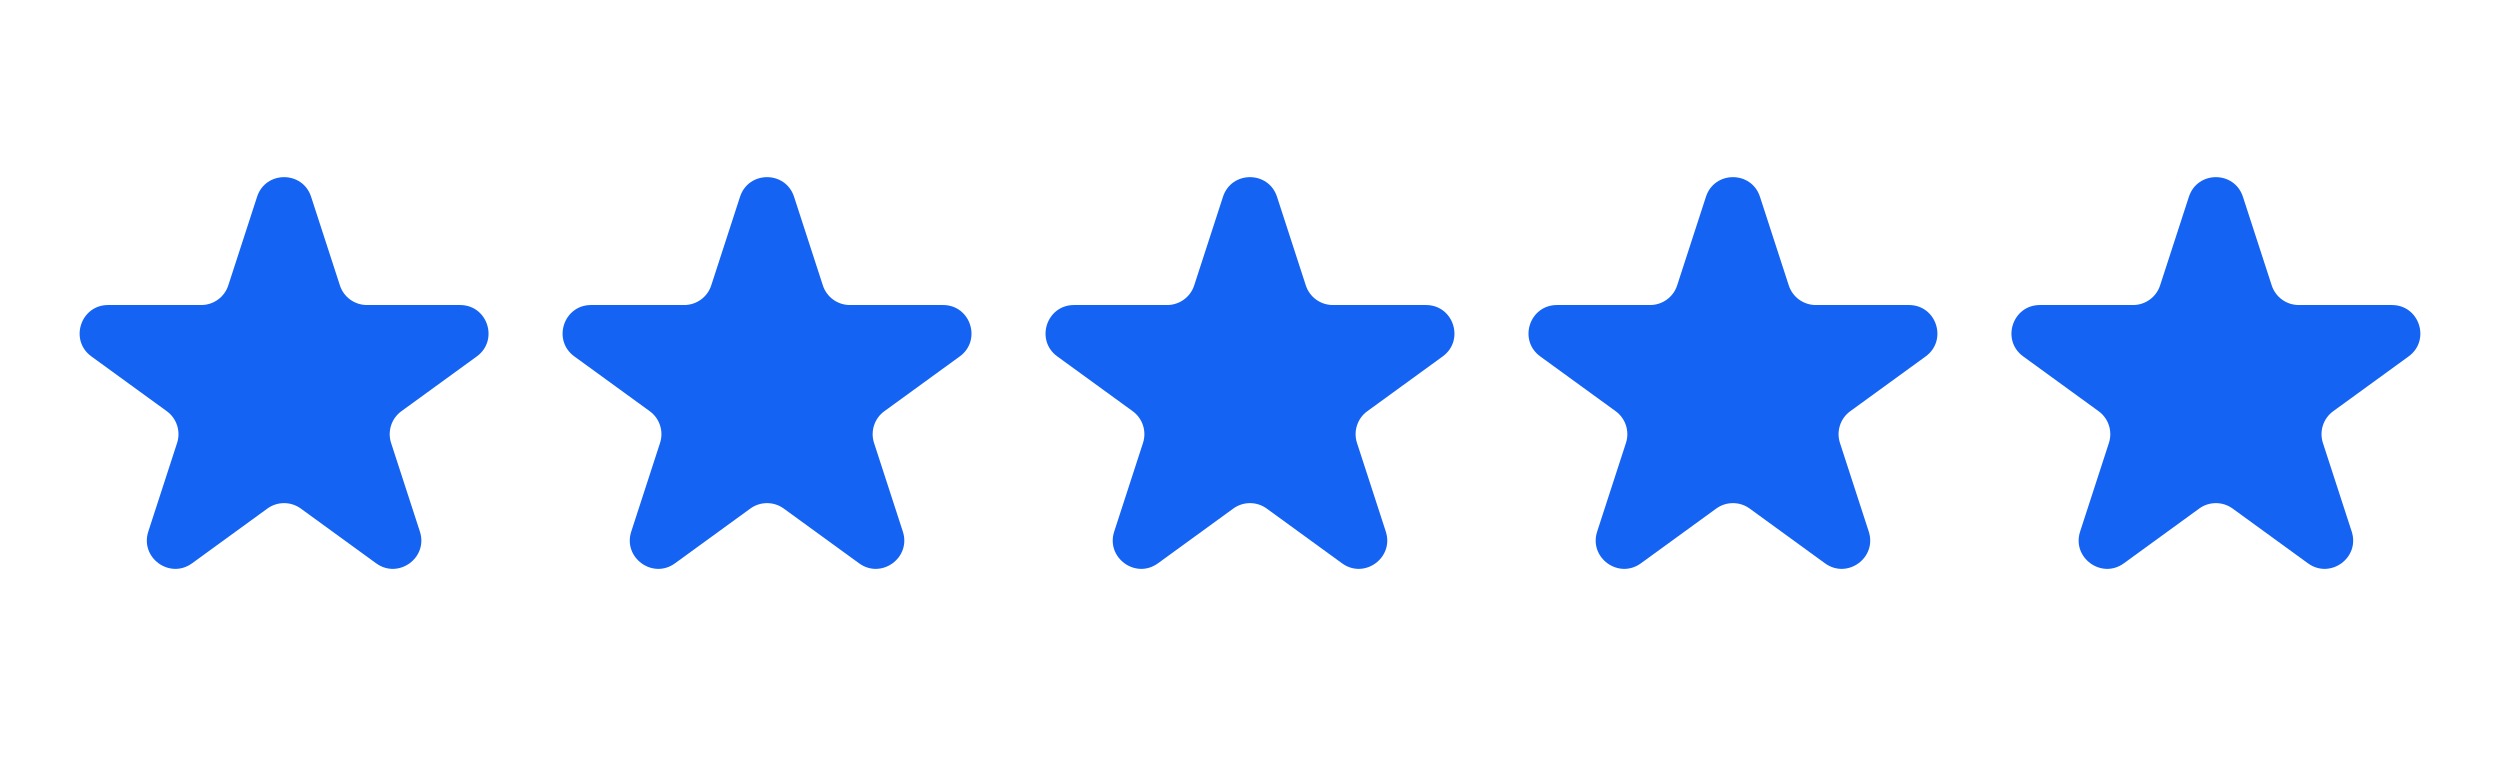<svg xmlns="http://www.w3.org/2000/svg" xmlns:xlink="http://www.w3.org/1999/xlink" viewBox="0 0 176 55"><path d="M 18.098 13.854 C 18.697 12.011 21.303 12.011 21.902 13.854 L 23.929 20.092 C 24.197 20.916 24.965 21.474 25.831 21.474 L 32.39 21.474 C 34.328 21.474 35.133 23.953 33.566 25.092 L 28.259 28.948 C 27.558 29.457 27.265 30.36 27.533 31.184 L 29.56 37.422 C 30.158 39.264 28.049 40.797 26.482 39.658 L 21.176 35.802 C 20.475 35.293 19.525 35.293 18.824 35.802 L 13.518 39.658 C 11.951 40.797 9.842 39.264 10.44 37.422 L 12.467 31.184 C 12.735 30.36 12.442 29.457 11.741 28.948 L 6.434 25.092 C 4.867 23.953 5.672 21.474 7.61 21.474 L 14.169 21.474 C 15.035 21.474 15.803 20.916 16.071 20.092 Z" fill="rgb(20, 99, 243)"></path><path d="M 52.098 13.854 C 52.697 12.011 55.303 12.011 55.902 13.854 L 57.929 20.092 C 58.197 20.916 58.965 21.474 59.831 21.474 L 66.39 21.474 C 68.328 21.474 69.133 23.953 67.566 25.092 L 62.259 28.948 C 61.558 29.457 61.265 30.36 61.533 31.184 L 63.56 37.422 C 64.158 39.264 62.049 40.797 60.482 39.658 L 55.176 35.802 C 54.475 35.293 53.525 35.293 52.824 35.802 L 47.518 39.658 C 45.951 40.797 43.842 39.264 44.44 37.422 L 46.467 31.184 C 46.735 30.36 46.442 29.457 45.741 28.948 L 40.434 25.092 C 38.867 23.953 39.672 21.474 41.61 21.474 L 48.169 21.474 C 49.035 21.474 49.803 20.916 50.071 20.092 Z" fill="rgb(20, 99, 243)"></path><path d="M 86.098 13.854 C 86.697 12.011 89.303 12.011 89.902 13.854 L 91.929 20.092 C 92.197 20.916 92.965 21.474 93.831 21.474 L 100.39 21.474 C 102.328 21.474 103.133 23.953 101.566 25.092 L 96.259 28.948 C 95.558 29.457 95.265 30.36 95.533 31.184 L 97.56 37.422 C 98.158 39.264 96.049 40.797 94.482 39.658 L 89.176 35.802 C 88.475 35.293 87.525 35.293 86.824 35.802 L 81.518 39.658 C 79.951 40.797 77.842 39.264 78.44 37.422 L 80.467 31.184 C 80.735 30.36 80.442 29.457 79.741 28.948 L 74.434 25.092 C 72.867 23.953 73.672 21.474 75.61 21.474 L 82.169 21.474 C 83.035 21.474 83.803 20.916 84.071 20.092 Z" fill="rgb(20, 99, 243)"></path><path d="M 120.098 13.854 C 120.697 12.011 123.303 12.011 123.902 13.854 L 125.929 20.092 C 126.197 20.916 126.965 21.474 127.831 21.474 L 134.39 21.474 C 136.328 21.474 137.133 23.953 135.566 25.092 L 130.259 28.948 C 129.558 29.457 129.265 30.36 129.533 31.184 L 131.56 37.422 C 132.158 39.264 130.049 40.797 128.482 39.658 L 123.176 35.802 C 122.475 35.293 121.525 35.293 120.824 35.802 L 115.518 39.658 C 113.951 40.797 111.842 39.264 112.44 37.422 L 114.467 31.184 C 114.735 30.36 114.442 29.457 113.741 28.948 L 108.434 25.092 C 106.867 23.953 107.672 21.474 109.61 21.474 L 116.169 21.474 C 117.035 21.474 117.803 20.916 118.071 20.092 Z" fill="rgb(20, 99, 243)"></path><path d="M 154.098 13.854 C 154.697 12.011 157.303 12.011 157.902 13.854 L 159.929 20.092 C 160.197 20.916 160.965 21.474 161.831 21.474 L 168.39 21.474 C 170.328 21.474 171.133 23.953 169.566 25.092 L 164.259 28.948 C 163.558 29.457 163.265 30.36 163.533 31.184 L 165.56 37.422 C 166.158 39.264 164.049 40.797 162.482 39.658 L 157.176 35.802 C 156.475 35.293 155.525 35.293 154.824 35.802 L 149.518 39.658 C 147.951 40.797 145.842 39.264 146.44 37.422 L 148.467 31.184 C 148.735 30.36 148.442 29.457 147.741 28.948 L 142.434 25.092 C 140.867 23.953 141.672 21.474 143.61 21.474 L 150.169 21.474 C 151.035 21.474 151.803 20.916 152.071 20.092 Z" fill="rgb(20, 99, 243)"></path></svg>